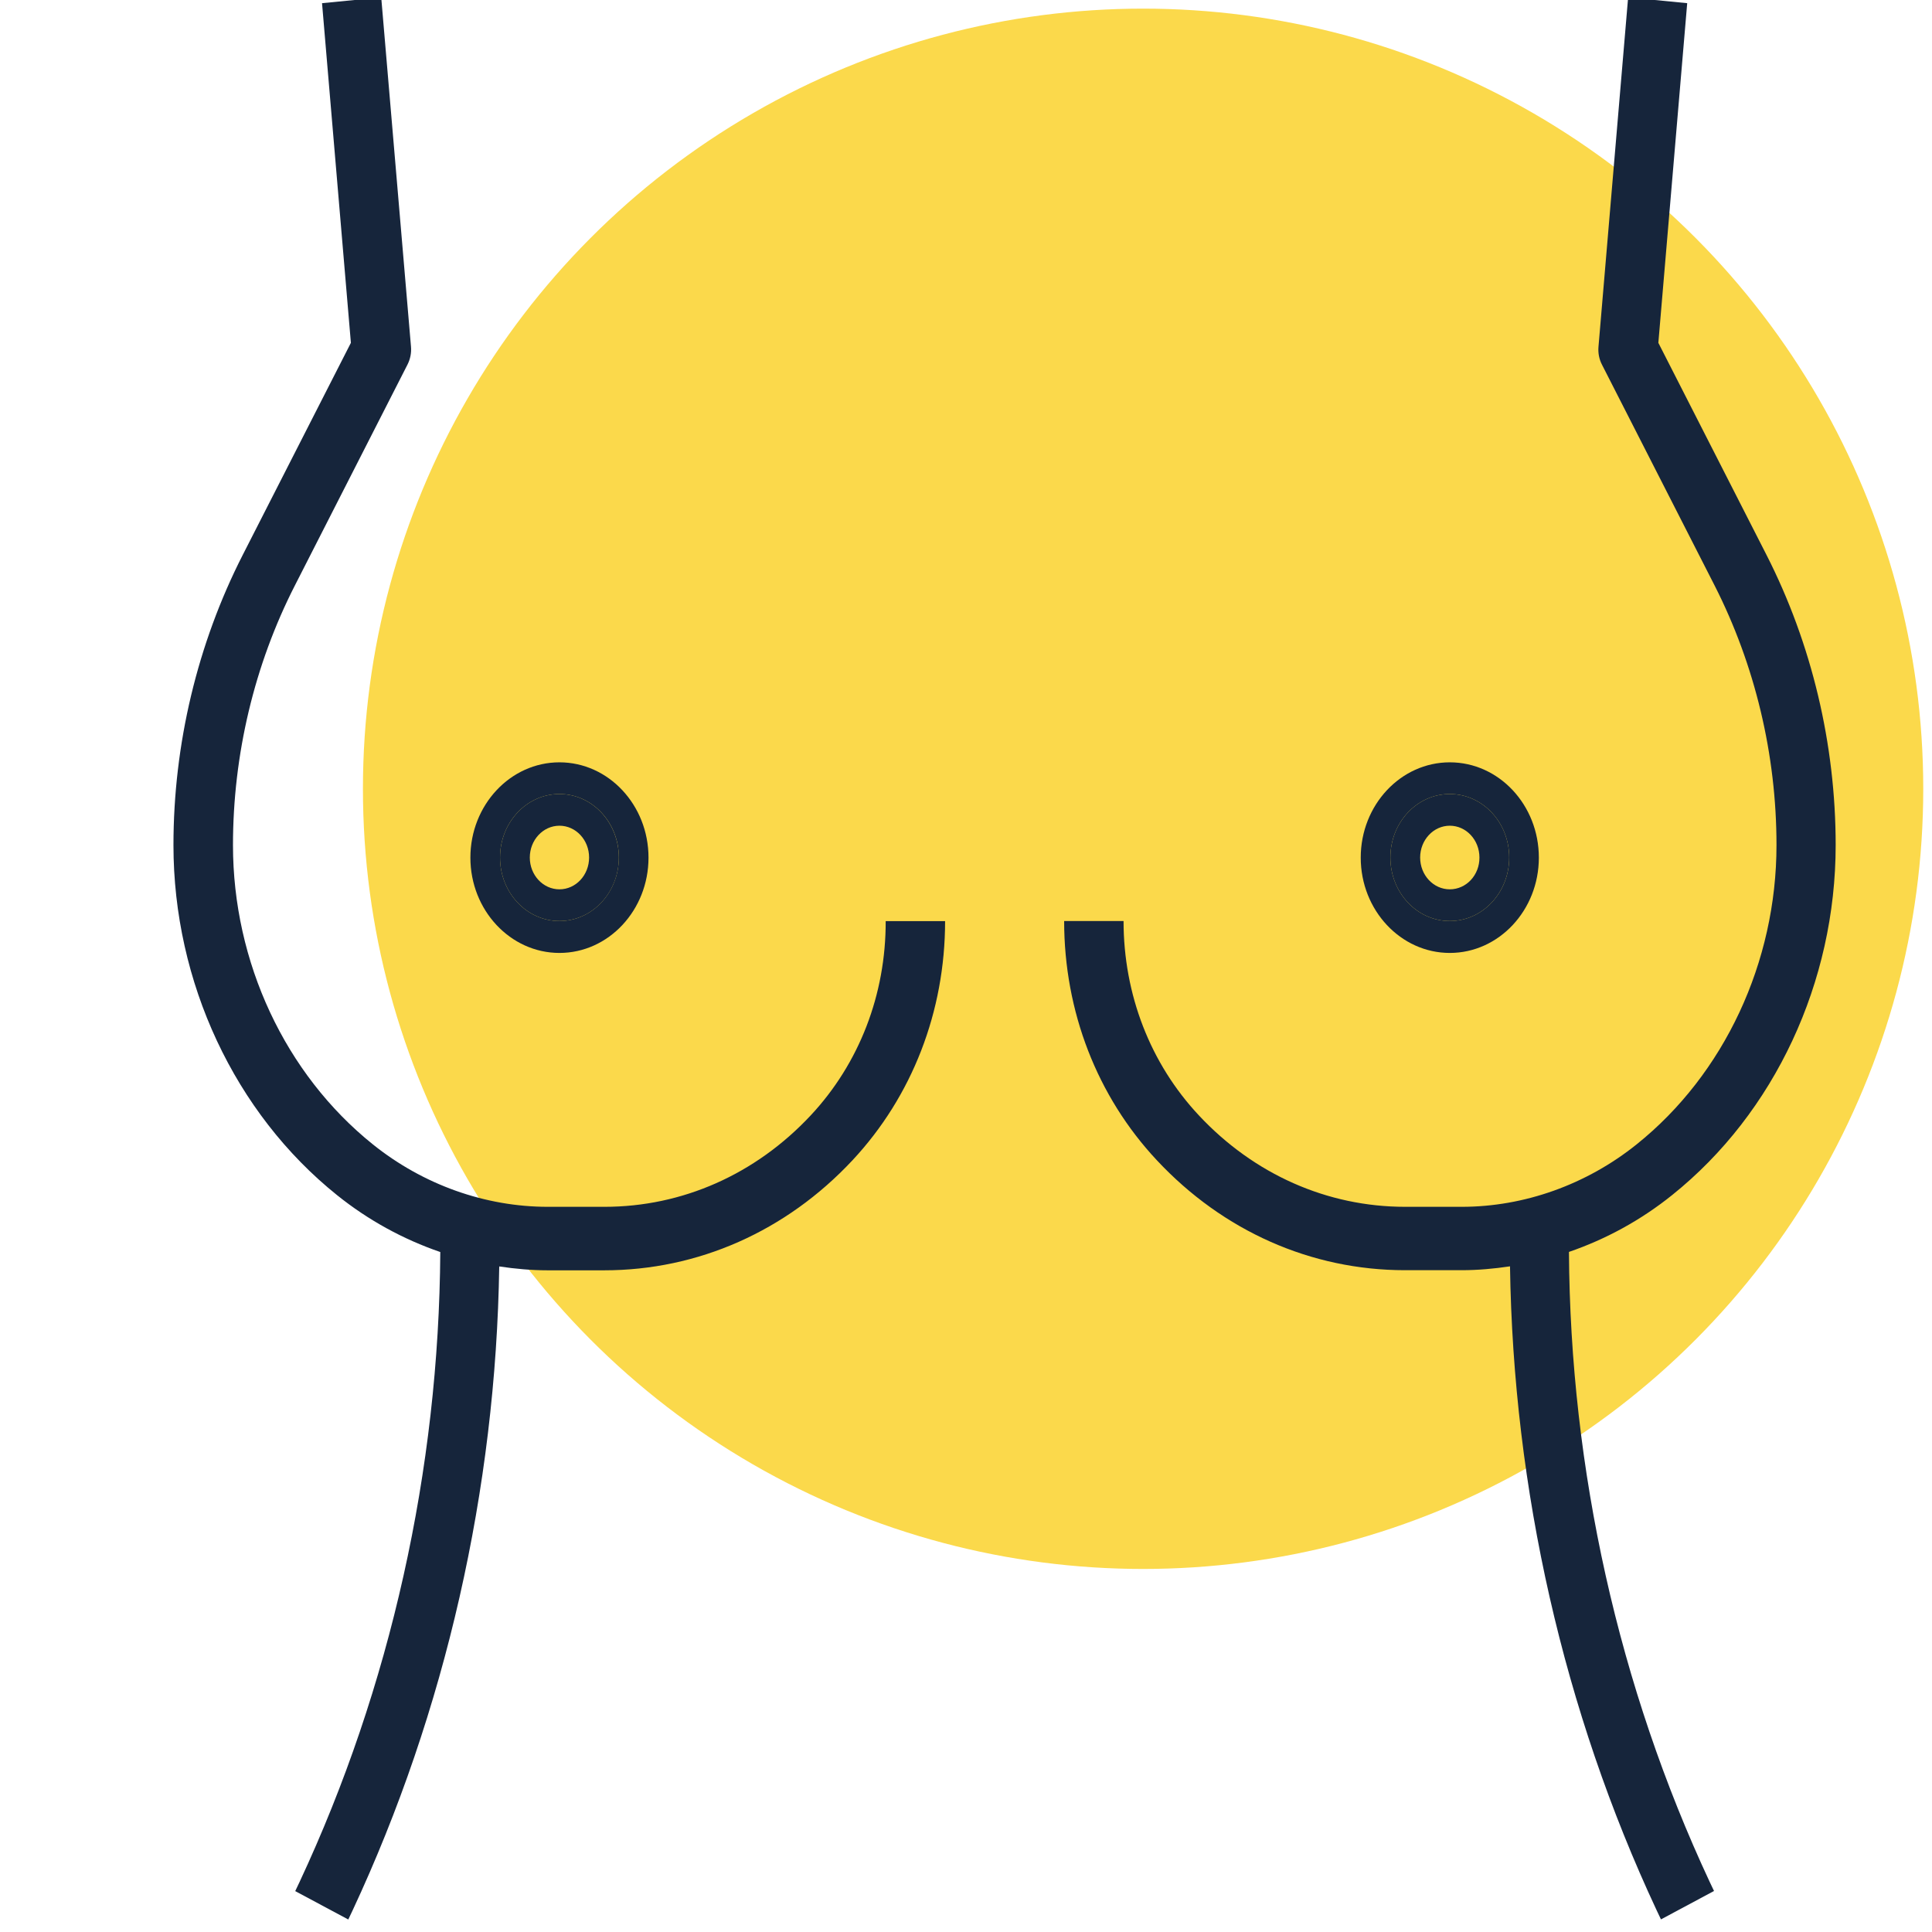 <svg xmlns="http://www.w3.org/2000/svg" xmlns:xlink="http://www.w3.org/1999/xlink" x="0px" y="0px" viewBox="0 0 170.08 170.08" style="enable-background:new 0 0 170.08 170.08;" xml:space="preserve">
<style type="text/css">
	.st0{fill:#FFFFFF;}
	.st1{fill:none;stroke:#1D1D1B;stroke-width:3;stroke-miterlimit:10;}
	.st2{fill:none;stroke:#1D1D1B;stroke-width:2;stroke-miterlimit:10;}
	.st3{fill:#1D1D1B;}
	.st4{fill:#FBD94B;}
	.st5{fill:none;stroke:#1D1D1B;stroke-width:8;stroke-miterlimit:10;}
	.st6{opacity:0.12;fill:#1D1D1B;}
	.st7{opacity:0.12;}
	.st8{fill:#16253B;}
	.st9{opacity:0.1;fill:none;stroke:#16253B;stroke-width:7;stroke-miterlimit:10;}
	.st10{fill:none;stroke:#16253B;stroke-width:7;stroke-miterlimit:10;}
	.st11{fill:#FDEDAF;}
	.st12{fill:none;stroke:#16253B;stroke-width:7;stroke-linecap:round;stroke-linejoin:round;stroke-miterlimit:10;}
	.st13{opacity:0.5;}
	.st14{fill:none;stroke:#575756;stroke-width:0.25;stroke-miterlimit:10;}
	.st15{fill:#F3F3F3;}
	.st16{fill:#FFD55F;}
	.st17{fill:#FAD4CD;}
	.st18{fill:#C0E2DE;}
	.st19{fill:#F4CC23;}
	.st20{fill:#16243A;}
	.st21{fill:none;}
	.st22{fill:#C6C6C6;}
	.st23{fill:#BCCEDD;}
	.st24{fill:url(#SVGID_1_);}
	.st25{fill:none;stroke:#1D1D1B;stroke-miterlimit:10;}
	.st26{fill:none;stroke:#16253B;stroke-miterlimit:10;}
	.st27{fill:#00857F;}
	.st28{fill:#DF625B;}
	.st29{fill:#783849;}
	.st30{fill:#E3D79A;}
	.st31{fill:#F5A91A;}
	.st32{fill:none;stroke:#000000;stroke-miterlimit:10;}
	.st33{fill:#102A39;}
	.st34{fill:#008E80;}
	.st35{fill:url(#SVGID_2_);}
	.st36{fill:none;stroke:#C0E2DE;stroke-miterlimit:10;}
	.st37{fill:none;stroke:#FFD55F;stroke-miterlimit:10;}
	.st38{fill:none;stroke:#FBD94B;stroke-width:2;stroke-miterlimit:10;}
	.st39{fill:#F5A919;}
	.st40{fill:#6498C0;}
	.st41{fill:#EB5F3D;}
	.st42{opacity:0.39;}
	.st43{fill:none;stroke:#16253B;stroke-width:5;stroke-miterlimit:10;}
	.st44{fill:none;stroke:#16253B;stroke-width:0.25;stroke-miterlimit:10;}
	.st45{fill:none;stroke:#16253B;stroke-width:4.8;stroke-linecap:round;stroke-linejoin:round;stroke-miterlimit:10;}
	.st46{fill:#16253B;stroke:#16253A;stroke-width:0.75;stroke-miterlimit:10;}
	.st47{fill:none;stroke:#16253B;stroke-width:8;stroke-linecap:round;stroke-linejoin:round;stroke-miterlimit:10;}
	.st48{fill:none;stroke:#16253B;stroke-width:3;stroke-miterlimit:10;}
	.st49{fill:#16253B;stroke:#FBD94B;stroke-width:2;stroke-miterlimit:10;}
	.st50{fill:none;stroke:#8B8B8C;stroke-width:0.25;stroke-miterlimit:10;}
	.st51{fill:#16253B;stroke:#16253B;stroke-miterlimit:10;}
</style>
<g id="Calque_1">
</g>
<g id="Calque_2">
</g>
<g id="Calque_3">
</g>
<g id="Calque_4">
</g>
<g id="Calque_5">
	<circle class="st4" cx="100.63" cy="69.44" r="68.68"></circle>
</g>
<g id="Calque_6">
</g>
<g id="Calque_6_-_copie">
	<g>
		<path class="st8" d="M71.37,98.19c-4.85,5.19-11.3,8.05-18.16,8.05h-4.98c-5.52,0-10.99-1.95-15.41-5.5    c-7.71-6.19-12.31-16.03-12.31-26.34c0-7.96,1.88-15.87,5.45-22.86l9.91-19.44c0.25-0.49,0.36-1.04,0.31-1.59L33.56-0.23    l-5.21,0.51l2.54,29.9l-9.53,18.69c-3.98,7.81-6.09,16.64-6.09,25.53c0,12.06,5.39,23.58,14.4,30.81    c2.75,2.21,5.83,3.89,9.09,5.01c-0.12,19.16-4.38,38.32-12.39,55.46l-0.38,0.8l4.67,2.5l0.38-0.8    c8.19-17.54,12.61-37.09,12.91-56.69c1.41,0.21,2.84,0.34,4.26,0.34h4.98c8.25,0,16.02-3.44,21.85-9.68    c5.26-5.63,8.16-13.1,8.16-21.06h-5.23C77.99,87.55,75.64,93.62,71.37,98.19L71.37,98.19z M71.37,98.19"></path>
		<g>
			<path class="st8" d="M49.25,67.11c-4.32,0-7.84,3.76-7.84,8.39s3.52,8.39,7.84,8.39s7.84-3.76,7.84-8.39S53.57,67.11,49.25,67.11     z M49.25,81.08c-2.89,0-5.23-2.5-5.23-5.59c0-3.09,2.34-5.59,5.23-5.59s5.23,2.5,5.23,5.59C54.47,78.58,52.14,81.08,49.25,81.08z     "></path>
			<path class="st8" d="M49.25,69.9c-2.89,0-5.23,2.5-5.23,5.59c0,3.09,2.34,5.59,5.23,5.59s5.23-2.5,5.23-5.59     C54.47,72.4,52.14,69.9,49.25,69.9z M49.25,78.29c-1.44,0-2.61-1.25-2.61-2.8c0-1.54,1.17-2.8,2.61-2.8s2.61,1.25,2.61,2.8     C51.86,77.04,50.69,78.29,49.25,78.29z"></path>
		</g>
		<path class="st8" d="M161.6,74.4c0-8.9-2.11-17.73-6.08-25.53l-9.53-18.69l2.54-29.9l-5.2-0.51l-2.61,30.75    c-0.05,0.55,0.06,1.11,0.31,1.59l9.91,19.43c3.56,7,5.45,14.9,5.45,22.86c0,10.31-4.6,20.16-12.31,26.34    c-4.41,3.54-9.89,5.5-15.4,5.5h-4.98c-6.86,0-13.31-2.86-18.16-8.05c-4.28-4.57-6.63-10.65-6.63-17.11h-5.23    c0,7.96,2.9,15.44,8.16,21.06c5.84,6.25,13.6,9.68,21.85,9.68h4.98c1.43,0,2.85-0.13,4.26-0.34c0.29,19.6,4.71,39.16,12.91,56.69    l0.38,0.8l4.67-2.5l-0.38-0.8c-8.01-17.14-12.28-36.3-12.39-55.46c3.26-1.12,6.34-2.8,9.09-5.01    C156.22,97.98,161.6,86.46,161.6,74.4L161.6,74.4z M161.6,74.4"></path>
		<g>
			<path class="st8" d="M127.63,67.11c-4.32,0-7.84,3.76-7.84,8.39s3.52,8.39,7.84,8.39c4.32,0,7.84-3.76,7.84-8.39     S131.96,67.11,127.63,67.11z M127.63,81.08c-2.89,0-5.23-2.5-5.23-5.59c0-3.09,2.34-5.59,5.23-5.59s5.23,2.5,5.23,5.59     C132.86,78.58,130.52,81.08,127.63,81.08z"></path>
			<path class="st8" d="M127.63,69.9c-2.89,0-5.23,2.5-5.23,5.59c0,3.09,2.34,5.59,5.23,5.59s5.23-2.5,5.23-5.59     C132.86,72.4,130.52,69.9,127.63,69.9z M127.63,78.29c-1.44,0-2.61-1.25-2.61-2.8c0-1.54,1.17-2.8,2.61-2.8     c1.44,0,2.61,1.25,2.61,2.8C130.25,77.04,129.08,78.29,127.63,78.29z"></path>
		</g>
	</g>
</g>
</svg>